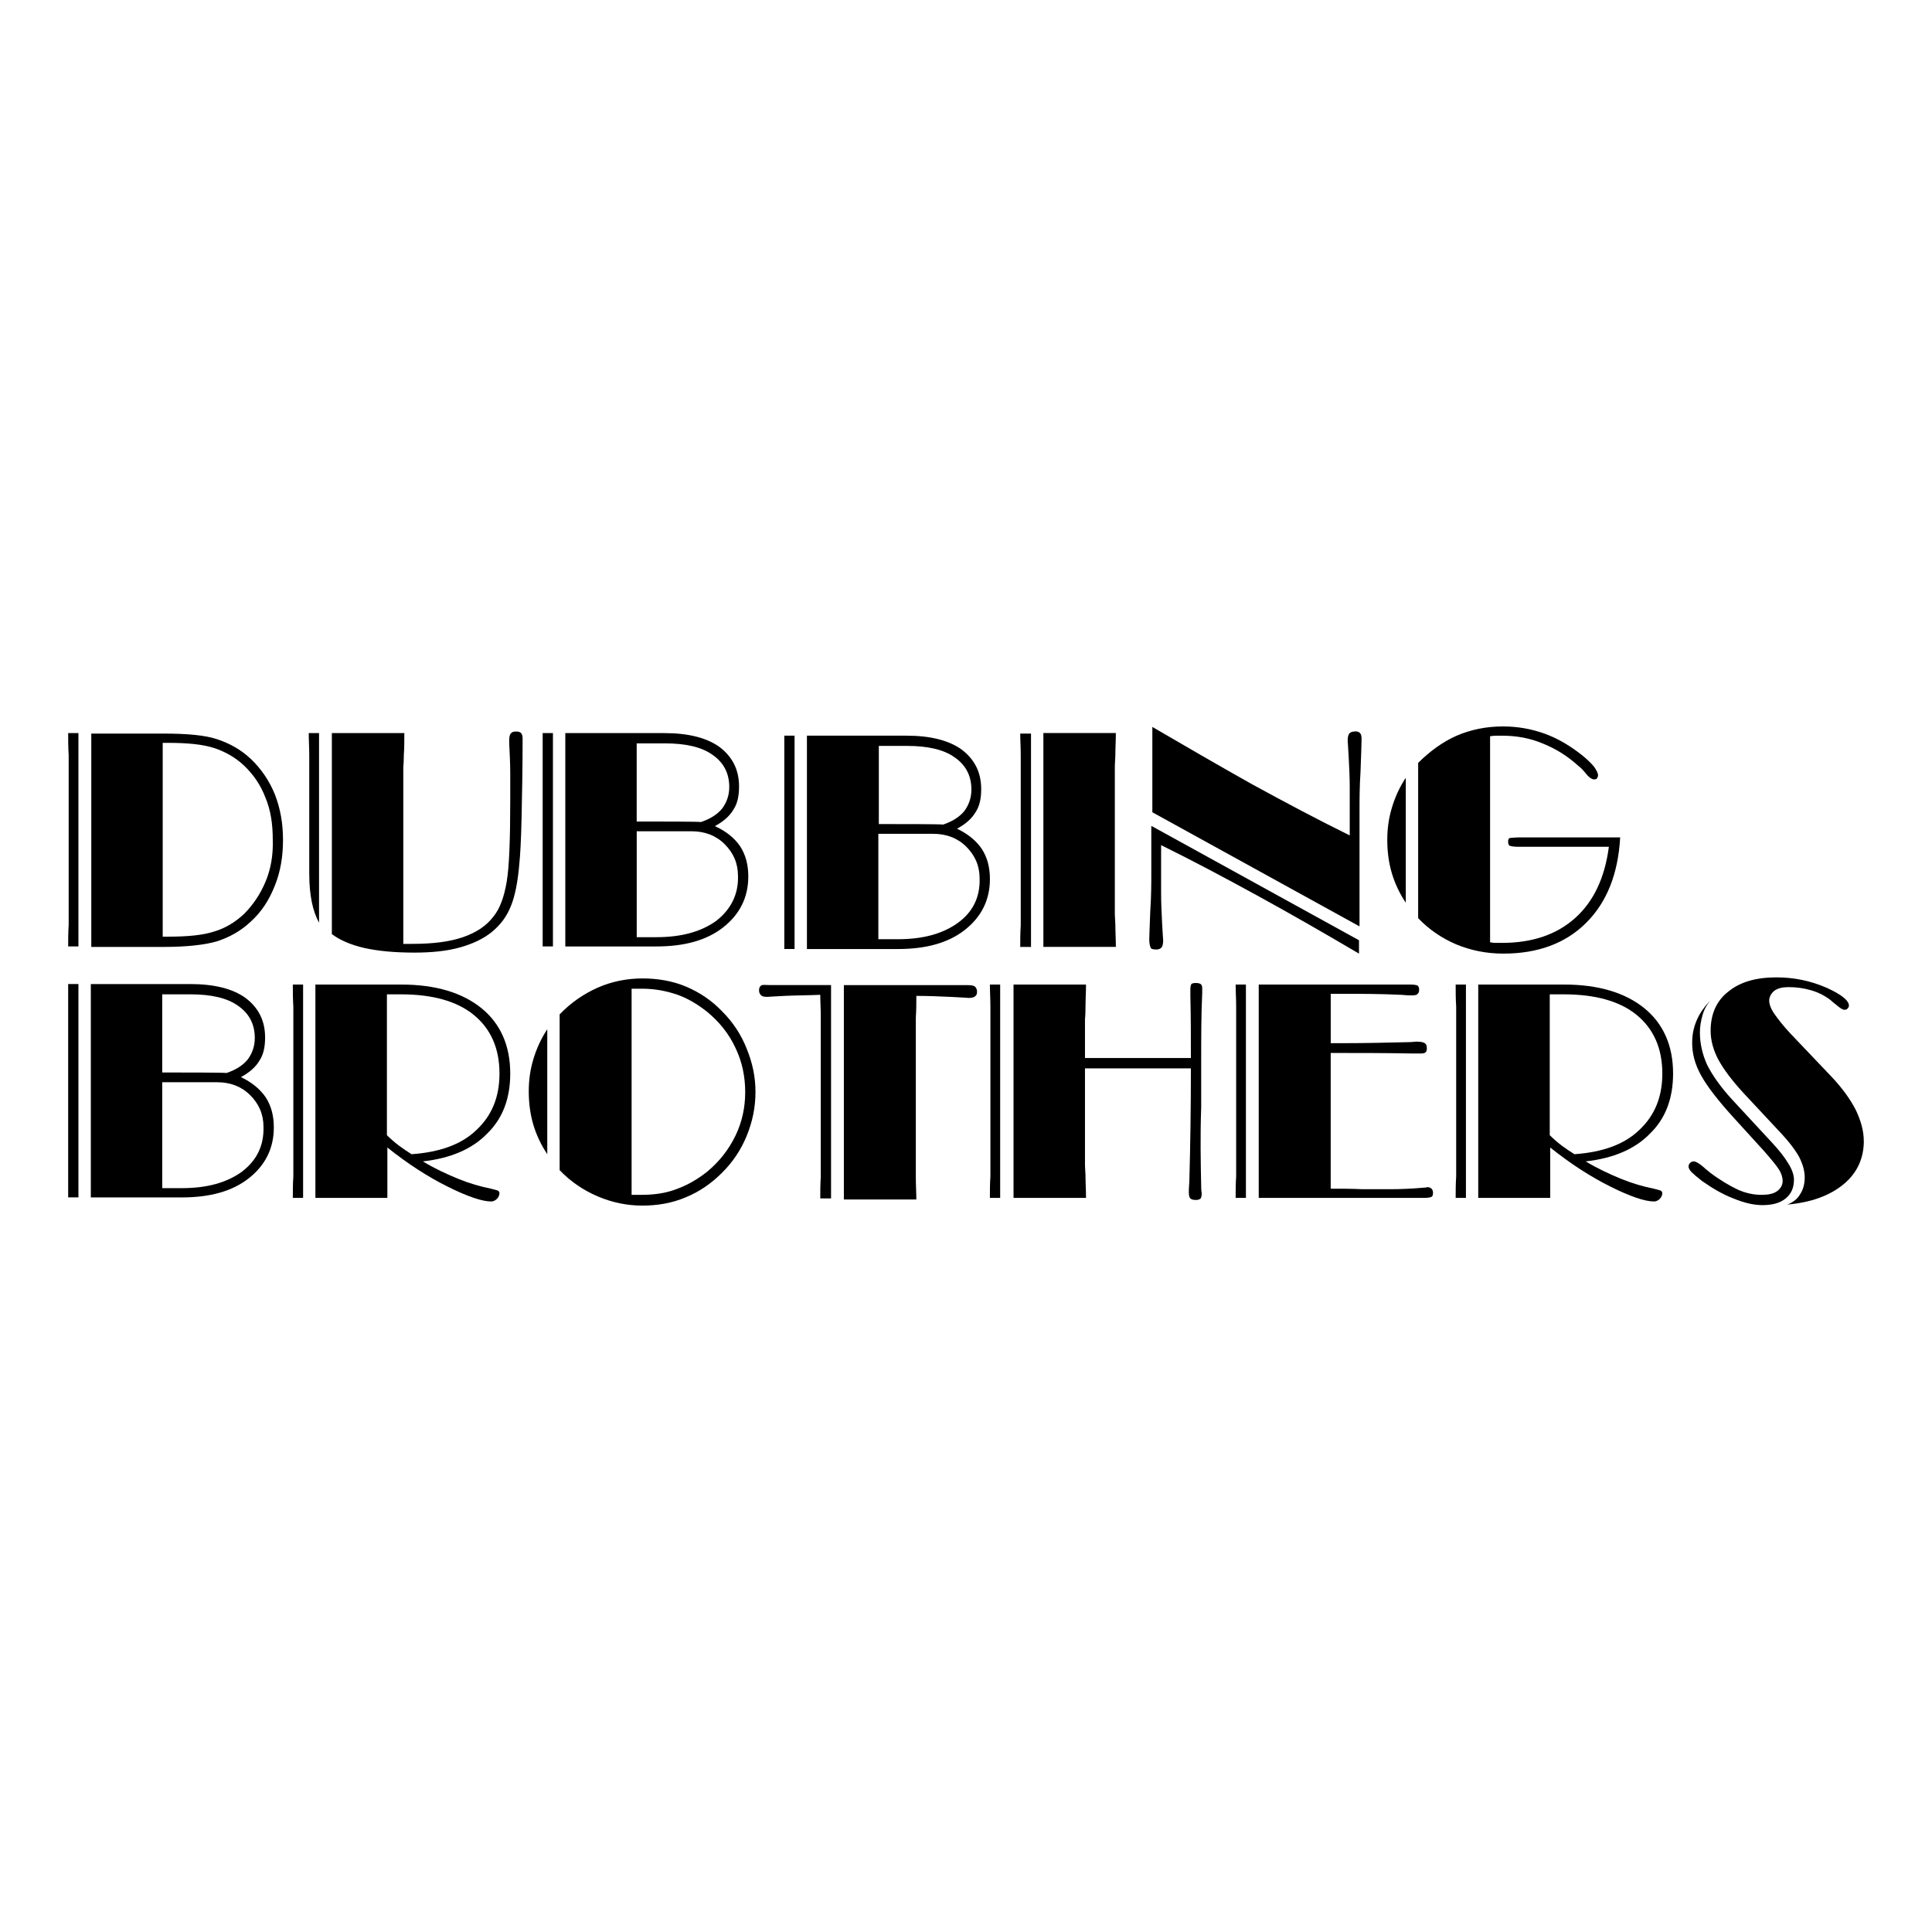 <?xml version="1.0" encoding="UTF-8"?>
<svg id="Calque_1" data-name="Calque 1" xmlns="http://www.w3.org/2000/svg" viewBox="0 0 600 600">
  <path d="M77.84,235.65c-3.03-2.87-6.55-4.79-10.38-6.07s-9.42-1.76-16.76-1.76h-22.35v66.26h22.35c7.34,0,12.93-.64,16.76-1.76,3.83-1.28,7.34-3.19,10.38-6.07,3.35-3.03,5.75-6.71,7.5-11.18,1.76-4.31,2.55-9.1,2.55-14.21s-.8-9.74-2.55-14.21c-1.76-4.31-4.31-7.98-7.5-11.02ZM82.47,273.8c-1.6,3.83-3.83,7.18-6.71,10.06-2.71,2.55-5.91,4.47-9.26,5.43-3.35,1.12-8.14,1.6-14.37,1.6h-1.6v-60.19h1.6c6.23,0,10.86.48,14.37,1.6,3.35,1.12,6.55,2.87,9.26,5.43,3.03,2.87,5.27,6.23,6.71,10.06,1.6,3.83,2.24,8.14,2.24,12.93.16,4.95-.64,9.26-2.24,13.09ZM21.17,227.66h3.19v66.26h-3.19c0-2.08,0-4.31.16-6.71v-52.69c-.16-2.55-.16-4.63-.16-6.87ZM161.82,227.66c.32.32.48.96.48,1.76,0,8.94-.16,17.08-.32,24.59-.16,7.5-.48,12.13-.64,13.57-.48,6.23-1.44,10.86-2.71,13.89-1.28,3.19-3.19,5.75-5.91,7.98-2.55,2.08-5.91,3.67-9.9,4.79s-8.78,1.6-14.05,1.6c-6.23,0-11.34-.48-15.65-1.44-4.15-.96-7.5-2.39-10.06-4.31v-62.42h22.51c0,2.24,0,4.63-.16,6.87,0,2.39-.16,3.51-.16,3.67v54.92h2.71c6.39,0,11.65-.64,15.81-2.08,4.15-1.44,7.34-3.51,9.58-6.55,1.92-2.39,3.19-5.91,3.99-10.54s1.12-13.09,1.12-25.54v-7.98c0-3.19-.16-6.39-.32-9.58v-.96c0-.96.16-1.76.48-2.08.32-.48.8-.64,1.76-.64.64,0,1.12.16,1.44.48ZM95.89,227.66h3.19v58.91c-.96-1.76-1.76-3.99-2.24-6.39-.48-2.39-.8-5.27-.8-8.78v-36.88c0-2.39-.16-4.63-.16-6.87ZM171.72,227.66v66.26h-3.19v-66.26s3.19,0,3.19,0ZM222.01,256.56c2.71-1.44,4.63-3.19,5.75-5.11,1.28-1.92,1.76-4.31,1.76-7.18,0-5.27-2.08-9.26-6.07-12.29-3.99-2.87-9.74-4.31-17.08-4.31h-30.81v66.26h28.26c8.78,0,15.65-1.92,20.75-5.91s7.82-9.26,7.82-15.81c0-3.67-.8-6.71-2.55-9.42-1.76-2.55-4.31-4.63-7.82-6.23ZM206.52,230.86c6.39,0,11.34,1.12,14.69,3.51,3.51,2.39,5.27,5.75,5.27,10.06,0,2.55-.8,4.79-2.24,6.71-1.44,1.76-3.67,3.19-6.55,4.15-.64-.16-13.89-.16-19.96-.16v-24.27h8.78ZM222.49,285.94c-4.63,3.35-10.7,5.11-18.68,5.11h-6.07v-32.89h17.08c3.99,0,7.5,1.28,10.22,3.99,2.71,2.71,4.15,5.91,4.15,9.9.16,5.75-2.24,10.38-6.71,13.89ZM316.84,227.82h3.35v66.26h-3.35c0-2.08,0-4.31.16-6.71v-52.84c0-2.55-.16-4.63-.16-6.71ZM346.22,238.52v44.86c0,.16,0,1.28.16,3.67,0,2.39.16,4.63.16,7.02h-22.51v-66.42h22.51c0,2.24-.16,4.63-.16,7.02-.16,2.39-.16,3.67-.16,3.83ZM422.37,227.66c.32.32.48.96.48,1.76,0,1.76-.16,5.11-.32,10.06-.32,4.95-.32,8.94-.32,11.97v36.24l-64.34-35.44v-26.5c10.38,6.07,20.6,11.97,30.81,17.72,10.22,5.59,20.44,11.02,30.49,15.97v-15.01c0-3.03-.16-6.07-.32-9.26-.16-3.19-.32-4.95-.32-5.11,0-1.12.16-1.76.48-2.24.32-.32.8-.64,1.6-.64.8-.16,1.44.16,1.76.48ZM357.71,256.56l64.34,35.44v4.15c-10.86-6.39-21.39-12.45-31.61-18.04-10.22-5.59-20.12-10.86-29.85-15.65v15.01c0,3.03.16,6.23.32,9.42.16,3.19.32,4.95.32,5.11,0,1.12-.16,1.76-.48,2.24-.32.32-.8.64-1.6.64-.96,0-1.6-.16-1.76-.48s-.48-1.28-.48-2.55.16-4.31.32-8.94c.32-4.63.32-8.78.32-12.13v-14.21h.16ZM471.23,260.07h31.93c-.64,11.34-4.15,20.12-10.54,26.5-6.39,6.39-15.01,9.58-25.7,9.58-5.27,0-10.06-.96-14.69-2.87-4.47-1.92-8.46-4.63-11.81-8.14v-48.21c3.67-3.67,7.66-6.55,11.97-8.46,4.47-1.92,9.26-2.87,14.37-2.87,4.63,0,8.94.8,12.93,2.24s7.82,3.67,11.65,6.71c1.6,1.28,2.71,2.39,3.67,3.51.8,1.12,1.28,2.08,1.28,2.71,0,.32-.16.64-.32.96-.32.32-.64.32-.96.32-.64,0-1.6-.64-2.71-2.08-.8-.96-1.44-1.6-2.08-2.08-3.51-3.19-7.18-5.43-11.18-7.02-3.83-1.6-7.98-2.39-12.45-2.39h-1.44c-.48,0-1.28,0-2.39.16v64.02c.48,0,.96.16,1.44.16h2.24c9.42,0,16.92-2.55,22.67-7.66s9.26-12.45,10.54-22.19h-28.26c-1.28,0-2.08-.16-2.55-.32-.32-.16-.48-.64-.48-1.28s.16-.96.48-1.12c.32,0,1.12-.16,2.39-.16ZM432.27,250.81c.96-3.19,2.39-6.39,4.31-9.26v38.8c-1.92-2.87-3.35-5.91-4.31-9.1s-1.44-6.71-1.44-10.38.48-6.87,1.44-10.06ZM297.21,257.36c2.71-1.44,4.63-3.19,5.75-5.11,1.28-1.92,1.76-4.31,1.76-7.18,0-5.27-2.08-9.26-6.07-12.29-3.99-2.87-9.74-4.31-17.08-4.31h-30.97v66.26h28.26c8.78,0,15.65-1.92,20.75-5.91s7.82-9.26,7.82-15.81c0-3.67-.8-6.71-2.55-9.42-1.76-2.55-4.31-4.63-7.66-6.23ZM281.72,231.65c6.39,0,11.34,1.12,14.69,3.51,3.51,2.39,5.27,5.75,5.27,10.06,0,2.55-.8,4.79-2.24,6.71-1.44,1.76-3.67,3.19-6.55,4.15-.64-.16-13.89-.16-19.96-.16v-24.27h8.78ZM297.53,286.57c-4.63,3.35-10.7,5.11-18.68,5.11h-6.07v-32.73h17.08c3.99,0,7.5,1.28,10.22,3.99s4.15,5.91,4.15,9.9c.16,5.75-2.08,10.38-6.71,13.73ZM246.76,228.46v66.26h-3.19v-66.26s3.19,0,3.19,0Z" shape-rendering="geometricPrecision"/>
  <g>
    <path d="M154.64,369.78c-.32-.16-.96-.32-2.24-.64-3.19-.64-6.55-1.6-10.06-3.03-3.51-1.44-7.34-3.19-11.02-5.43,8.62-.96,15.33-3.83,19.96-8.62,4.79-4.63,7.18-10.86,7.18-18.68,0-8.62-3.03-15.49-8.94-20.28-5.91-4.79-14.21-7.34-24.91-7.34h-26.66v66.26h22.35v-15.65c6.39,5.11,12.61,9.1,18.68,12.13,6.07,3.03,10.7,4.63,13.57,4.63.64,0,1.28-.32,1.76-.8.48-.48.8-1.12.8-1.76,0-.32-.16-.64-.48-.8ZM123.83,355.73c-1.28-.96-2.55-2.08-3.67-3.19v-43.74h4.31c9.74,0,17.4,2.08,22.67,6.39,5.27,4.31,7.98,10.38,7.98,18.2,0,7.34-2.39,13.09-7.18,17.56-4.63,4.47-11.34,6.87-20.12,7.5-1.28-.8-2.71-1.76-3.99-2.71Z"/>
    <path d="M90.94,305.76h3.19v66.26h-3.19c0-2.08,0-4.31.16-6.71v-52.69c-.16-2.55-.16-4.63-.16-6.87Z"/>
    <path d="M231.91,325.72c-1.76-4.47-4.31-8.3-7.66-11.65-3.19-3.35-7.02-5.91-11.18-7.66-4.15-1.76-8.78-2.55-13.57-2.55s-9.58.96-13.89,2.87c-4.31,1.92-8.3,4.63-11.81,8.3v48.37c3.35,3.51,7.34,6.23,11.81,8.14s9.1,2.87,13.89,2.87,9.26-.8,13.41-2.55c4.31-1.76,7.98-4.31,11.34-7.66s5.91-7.18,7.66-11.49c1.76-4.31,2.71-8.78,2.71-13.57s-.96-9.1-2.71-13.41ZM228.4,352.7c-2.08,4.31-4.95,7.98-8.78,11.18-3.03,2.39-6.07,4.15-9.58,5.43-3.35,1.28-7.02,1.76-10.86,1.76h-3.03v-64.02h3.19c3.83,0,7.34.64,10.7,1.76,3.35,1.12,6.55,3.03,9.58,5.43,3.67,3.03,6.71,6.71,8.78,11.18,2.08,4.31,3.03,8.94,3.03,13.73s-.96,9.26-3.03,13.57Z"/>
    <path d="M165.65,328.91c.96-3.19,2.39-6.39,4.31-9.26v38.8c-1.92-2.87-3.35-5.91-4.31-9.1s-1.44-6.71-1.44-10.38.48-6.87,1.44-10.06Z"/>
    <path d="M238.77,305.92h19.32v66.26h-3.35c0-2.08,0-4.31.16-6.71v-49.81c0-2.39-.16-4.63-.16-6.71-3.67.16-7.34.16-10.86.32-3.51.16-5.43.32-5.59.32-.96,0-1.6-.16-1.92-.48s-.64-.8-.64-1.44c0-.8.16-1.28.64-1.6s1.28-.16,2.39-.16Z"/>
    <path d="M302.79,306.4c.32.32.64.8.64,1.6,0,.64-.16,1.12-.64,1.44-.32.32-1.12.48-1.92.48,0,0-1.92-.16-5.43-.32-3.51-.16-7.18-.32-10.86-.32,0,2.08,0,4.31-.16,6.71v49.81c0,2.39.16,4.63.16,6.71h-22.51v-66.57h38.48c1.12,0,1.92.16,2.24.48Z"/>
    <path d="M373.04,368.66c0,1.12.16,1.76.16,1.92,0,.8-.16,1.44-.32,1.6-.32.32-.8.48-1.44.48-.96,0-1.44-.16-1.76-.48s-.48-.96-.48-1.92c0-.32,0-1.44.16-3.35.32-11.49.48-23.15.48-35.12h-32.89v29.54c0,.16,0,1.44.16,3.67,0,2.39.16,4.63.16,7.02h-22.51v-66.26h22.51c0,2.24-.16,4.63-.16,7.02s-.16,3.67-.16,3.83v11.97h32.89c0-6.23,0-12.77-.16-19.16v-2.39c0-.64.16-1.12.32-1.44.16-.16.64-.32,1.44-.32.64,0,1.12.16,1.44.32.32.32.48.64.48,1.28v1.44c-.32,6.71-.32,13.89-.32,21.39v14.21c-.32,8.78-.16,16.92,0,24.75Z"/>
    <path d="M307.42,305.76h3.19v66.26h-3.19c0-2.08,0-4.31.16-6.71v-52.69c0-2.39-.16-4.63-.16-6.87Z"/>
    <path d="M383.74,305.76h3.19v66.26h-3.19c0-2.08,0-4.31.16-6.71v-52.69c0-2.55-.16-4.63-.16-6.87Z"/>
    <path d="M444.56,369.14c.32.32.48.8.48,1.28,0,.64-.16,1.12-.48,1.28s-1.12.32-2.24.32h-51.41v-66.26h47.1c1.12,0,1.92.16,2.24.32.32.32.48.64.48,1.28s-.16,1.12-.64,1.44c-.32.32-1.12.32-2.08.32-.32,0-1.28,0-2.71-.16-6.55-.32-12.77-.32-18.68-.32h-3.35v15.33h4.15c6.55,0,13.25-.16,19.96-.32,1.28,0,2.08-.16,2.39-.16,1.44,0,2.24.16,2.71.48s.64.8.64,1.6c0,.64-.16,1.12-.48,1.28-.32.32-.96.32-1.6.32h-2.71c-8.3-.16-16.6-.16-25.07-.16v42.15c3.35,0,6.71,0,9.74.16h8.62c3.51,0,7.02-.16,10.54-.48.64,0,1.12-.16,1.12-.16.48,0,.96.16,1.28.48Z"/>
    <path d="M452.07,305.76h3.19v66.26h-3.19c0-2.08,0-4.31.16-6.71v-52.69c-.16-2.55-.16-4.63-.16-6.87Z"/>
    <path d="M515.77,369.78c-.32-.16-.96-.32-2.24-.64-3.19-.64-6.55-1.6-10.06-3.03-3.51-1.44-7.34-3.19-11.02-5.43,8.62-.96,15.33-3.83,19.96-8.62,4.79-4.63,7.18-10.86,7.18-18.68,0-8.62-3.03-15.49-8.94-20.28-5.91-4.79-14.21-7.34-24.91-7.34h-26.66v66.26h22.35v-15.65c6.39,5.11,12.61,9.1,18.68,12.13s10.7,4.63,13.57,4.63c.64,0,1.28-.32,1.76-.8.48-.48.8-1.12.8-1.76,0-.32-.16-.64-.48-.8ZM484.96,355.73c-1.28-.96-2.55-2.08-3.67-3.19v-43.74h4.31c9.74,0,17.4,2.08,22.67,6.39,5.27,4.31,7.98,10.38,7.98,18.2,0,7.34-2.39,13.09-7.18,17.56-4.63,4.47-11.34,6.87-20.12,7.5-1.28-.8-2.71-1.76-3.99-2.71Z"/>
    <path d="M557.12,366.43c0,2.39-.8,4.31-2.55,5.75-1.76,1.44-4.15,2.08-7.18,2.08-2.71,0-5.59-.64-9.1-2.08-3.35-1.28-6.55-3.19-9.74-5.43-1.44-1.12-2.55-2.08-3.19-2.71s-.96-1.28-.96-1.76.16-.8.48-1.12.64-.48,1.12-.48c.64,0,1.76.64,3.03,1.76.8.8,1.6,1.28,2.08,1.76,3.19,2.39,6.23,4.15,8.62,5.27,2.55,1.12,4.95,1.6,7.34,1.6,2.08,0,3.67-.32,4.79-1.12s1.76-1.92,1.76-3.19c0-.96-.32-2.24-1.12-3.51s-2.39-3.19-4.63-5.75l-9.74-10.7c-4.63-5.11-7.98-9.42-9.9-12.93s-2.71-6.71-2.71-10.06c0-2.55.48-4.79,1.44-7.02.96-2.24,2.39-4.15,4.15-6.07-1.12,1.44-1.92,2.87-2.39,4.63-.48,1.6-.8,3.51-.8,5.27,0,3.51.8,6.87,2.24,10.06,1.6,3.19,4.15,6.87,7.82,10.86l12.13,13.09c2.39,2.55,4.15,4.79,5.27,6.71,1.12,1.76,1.76,3.51,1.76,5.11Z"/>
    <path d="M578.83,354.29c0,5.43-2.08,10.06-6.39,13.57s-10.06,5.59-17.4,6.23c1.76-.64,3.19-1.76,3.99-3.19.96-1.44,1.44-3.19,1.44-5.27s-.64-4.15-1.76-6.39c-1.28-2.24-3.19-4.79-6.23-7.98l-11.02-11.81c-3.51-3.83-6.07-7.18-7.82-10.38-1.6-3.03-2.39-6.07-2.39-8.94,0-5.11,1.76-9.26,5.43-12.13,3.67-3.03,8.62-4.47,15.01-4.47,5.59,0,10.7,1.12,15.49,3.19,4.63,2.08,7.02,3.99,7.02,5.59,0,.32-.16.64-.48.96s-.64.32-.96.32c-.48,0-1.28-.48-2.39-1.44-.8-.64-1.44-1.12-1.92-1.6-1.92-1.44-3.83-2.39-6.07-3.03s-4.47-.96-6.87-.96c-1.92,0-3.35.32-4.47,1.12-.96.8-1.6,1.92-1.6,3.03s.48,2.55,1.6,4.15,2.71,3.67,4.95,6.07l12.61,13.25c3.35,3.51,5.91,7.02,7.66,10.38,1.6,3.35,2.55,6.55,2.55,9.74Z"/>
    <path d="M24.36,305.6v66.26h-3.19v-66.26s3.19,0,3.19,0Z"/>
    <path d="M82.48,340.73c-1.76-2.55-4.31-4.63-7.66-6.23,2.71-1.44,4.63-3.19,5.75-5.11,1.28-1.92,1.76-4.31,1.76-7.18,0-5.27-2.08-9.26-6.07-12.29-3.99-2.87-9.74-4.31-17.08-4.31h-30.97v66.26h28.26c8.78,0,15.65-1.92,20.75-5.91s7.82-9.26,7.82-15.81c0-3.67-.8-6.71-2.55-9.42ZM50.39,308.8h8.78c6.39,0,11.34,1.12,14.69,3.51,3.51,2.39,5.27,5.75,5.27,10.06,0,2.55-.8,4.79-2.24,6.71-1.44,1.76-3.67,3.19-6.55,4.15-.64-.16-13.89-.16-19.96-.16v-24.27ZM75.13,363.88c-4.63,3.35-10.7,5.11-18.68,5.11h-6.07v-32.89h17.08c3.99,0,7.5,1.28,10.22,3.99,2.71,2.71,4.15,5.91,4.15,9.9.16,5.75-2.08,10.38-6.71,13.89Z"/>
  </g>
</svg>